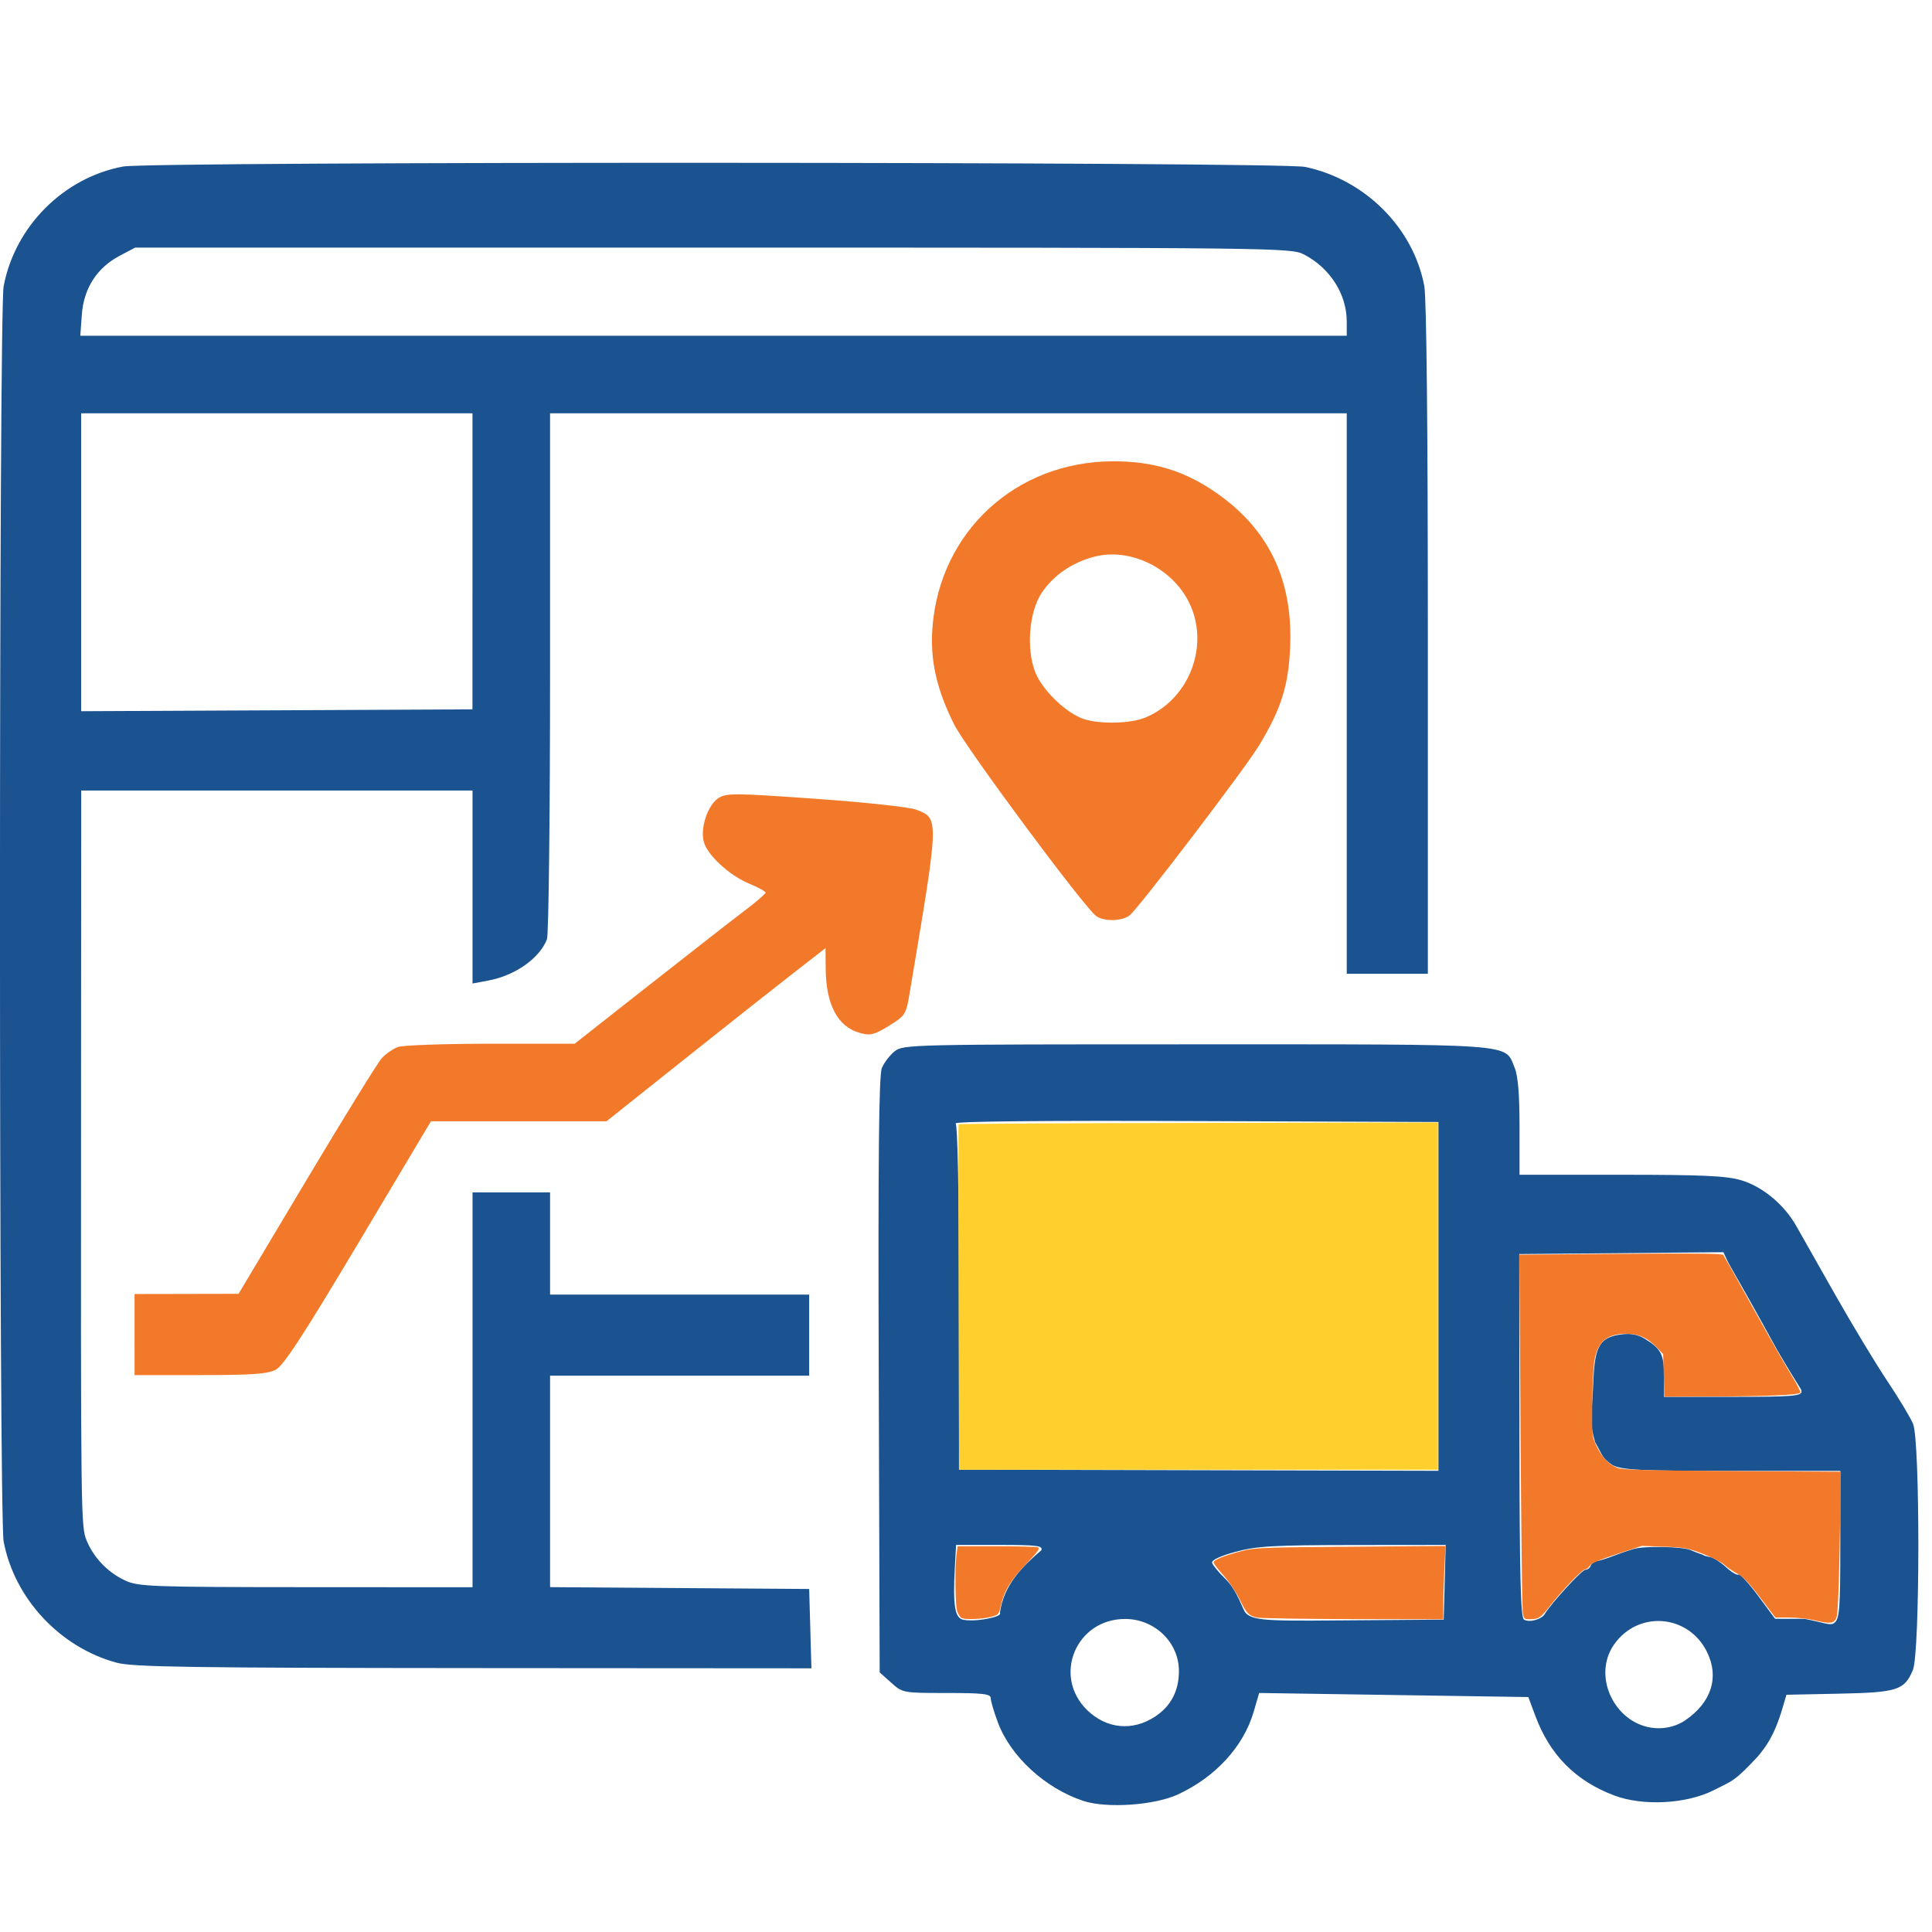 <?xml version="1.0" encoding="UTF-8" standalone="no"?>
<!-- Created with Inkscape (http://www.inkscape.org/) -->

<svg
   xmlns:dc="http://purl.org/dc/elements/1.1/"
   xmlns:cc="http://creativecommons.org/ns#"
   xmlns:rdf="http://www.w3.org/1999/02/22-rdf-syntax-ns#"
   xmlns:svg="http://www.w3.org/2000/svg"
   xmlns="http://www.w3.org/2000/svg"
   xmlns:sodipodi="http://sodipodi.sourceforge.net/DTD/sodipodi-0.dtd"
   xmlns:inkscape="http://www.inkscape.org/namespaces/inkscape"
   width="145mm"
   height="145mm"
   viewBox="0 0 145 145"
   version="1.1"
   id="svg4711"
   inkscape:version="0.92.4 (5da689c313, 2019-01-14)"
   sodipodi:docname="DistributionOptimization.svg">
  <defs
     id="defs4705" />
  <sodipodi:namedview
     id="base"
     pagecolor="#ffffff"
     bordercolor="#666666"
     borderopacity="1.0"
     inkscape:pageopacity="0.0"
     inkscape:pageshadow="2"
     inkscape:zoom="2.8"
     inkscape:cx="330.11334"
     inkscape:cy="156.21642"
     inkscape:document-units="mm"
     inkscape:current-layer="layer1"
     showgrid="false"
     fit-margin-top="0"
     fit-margin-left="0"
     fit-margin-right="0"
     fit-margin-bottom="0"
     inkscape:window-width="2560"
     inkscape:window-height="1289"
     inkscape:window-x="-8"
     inkscape:window-y="-8"
     inkscape:window-maximized="1" />
  <g
     inkscape:label="Layer 1"
     inkscape:groupmode="layer"
     id="layer1"
     transform="translate(-30.666,-48.053)">
    <path
       style="fill:#1b5290;fill-opacity:1;stroke-width:0.265"
       d="m 111.976,183.215 c -2.845,-0.933 -5.459,-3.327 -6.411,-5.874 -0.299,-0.799 -0.543,-1.626 -0.543,-1.839 0,-0.319 -0.581,-0.387 -3.303,-0.387 -3.276,0 -3.31,-0.006 -4.167,-0.772 l -0.864,-0.772 -0.071,-22.313 c -0.052,-16.386 0.01,-22.509 0.234,-23.049 0.168,-0.405 0.603,-0.971 0.966,-1.257 0.645,-0.508 1.188,-0.52 22.599,-0.52 24.331,0 23.159,-0.085 23.917,1.729 0.262,0.627 0.376,1.985 0.376,4.48 v 3.58 h 7.625 c 6.13,0 7.897,0.081 9.012,0.412 1.592,0.473 3.21,1.811 4.116,3.403 0.338,0.594 1.659,2.926 2.936,5.182 1.277,2.256 3.033,5.165 3.903,6.465 0.87,1.3 1.744,2.755 1.944,3.233 0.535,1.281 0.525,17.183 -0.012,18.468 -0.637,1.524 -1.16,1.692 -5.55,1.783 l -3.94,0.081 -0.315,1.058 c -0.634,2.131 -1.296,2.908 -1.815,3.552 -1.737,1.866 -1.894,1.838 -3.352,2.564 -2.041,1.027 -5.294,1.194 -7.447,0.383 -2.895,-1.092 -4.824,-3.037 -5.915,-5.965 l -0.529,-1.42 -10.101,-0.153 -10.101,-0.153 -0.406,1.395 c -0.759,2.61 -2.858,4.906 -5.686,6.219 -1.758,0.816 -5.347,1.063 -7.1,0.488 z m 5.389,-6.334 c 1.182,-0.781 1.781,-1.929 1.781,-3.416 0,-2.15 -1.819,-3.908 -4.043,-3.906 -3.69,0.003 -5.467,4.298 -2.834,6.85 1.452,1.407 3.408,1.588 5.097,0.472 z m 39.781,0.284 c 1.985,-1.351 2.58,-3.276 1.603,-5.19 -1.414,-2.772 -5.121,-3.056 -6.922,-0.532 -1.796,2.518 0.208,6.317 3.332,6.317 0.718,0 1.422,-0.211 1.987,-0.595 z m 11.639,-13.195 v -5.524 h -8.096 c -6.902,0 -8.229,-0.063 -8.996,-0.427 -0.854,-0.585 -0.725,-0.733 -1.316,-1.735 -0.413,-1.523 -0.278,-1.359 -0.117,-4.797 0.114,-2.432 0.519,-3.073 2.068,-3.281 0.729,-0.098 1.264,0.002 1.801,0.335 1.212,0.752 1.425,1.174 1.425,2.811 v 1.537 h 5.159 c 4.41,0 5.159,-0.058 5.159,-0.397 0,-0.218 0,0 -1.835,-3.136 -4.024,-7.323 -3.32,-5.776 -4.024,-7.323 l -7.663,0.07 -7.663,0.07 0.014,13.613 c 0.011,10.488 0.089,13.66 0.34,13.818 0.389,0.245 1.313,2.1e-4 1.561,-0.414 0.482,-0.804 2.772,-3.304 3.042,-3.32 0.17,-0.01 0.351,-0.144 0.402,-0.297 0.051,-0.153 0.269,-0.314 0.485,-0.357 0.216,-0.043 0.6,-0.155 0.855,-0.25 0.255,-0.095 0.671,-0.25 0.926,-0.344 0.255,-0.095 0.701,-0.24 0.992,-0.323 0.807,-0.231 3.637,-0.173 4.233,0.087 0.291,0.127 0.618,0.256 0.728,0.286 0.109,0.031 0.228,0.08 0.265,0.109 0.036,0.029 0.267,0.092 0.513,0.14 0.246,0.047 0.773,0.389 1.173,0.759 0.399,0.37 0.816,0.617 0.927,0.549 0.11,-0.068 0.773,0.65 1.473,1.596 l 1.272,1.72 2.198,0.005 c 1.503,0.283 1.945,0.548 2.249,0.304 0.395,-0.32 0.448,-1.018 0.448,-5.887 z m -63.414,5.422 c 0.266,-0.08 0.418,-0.211 0.338,-0.291 0.303,-2.131 1.674,-3.461 3.111,-4.701 0.13,-0.34 -0.32,-0.397 -3.124,-0.397 h -3.276 l -0.089,1.654 c -0.157,2.933 -0.005,3.857 0.653,3.967 0.617,0.104 1.591,0.009 2.387,-0.231 z m 33.723,-2.586 0.075,-2.803 -6.954,0.007 c -5.967,0.006 -7.217,0.078 -8.806,0.506 -1.129,0.304 -1.822,0.624 -1.775,0.819 0.042,0.176 0.481,0.712 0.974,1.191 0.961,0.933 1.306,2.335 1.553,2.589 0.643,0.66 2.144,0.59 9.434,0.535 l 5.424,-0.041 0.075,-2.803 z m -0.472,-21.456 v -13.09 l -18.243,-0.07 c -11.522,-0.044 -18.15,0.023 -17.992,0.182 0.152,0.152 0.251,5.341 0.251,13.116 v 12.865 l 17.992,0.043 17.992,0.043 z m -99.191,27.494 c -4.255,-1.144 -7.68,-4.813 -8.492,-9.096 -0.366,-1.931 -0.366,-92.281 0,-94.213 0.853,-4.496 4.499,-8.151 8.964,-8.984 2.092,-0.39 86.856,-0.363 88.719,0.029 4.493,0.945 8.117,4.568 8.939,8.935 0.169,0.9 0.268,10.674 0.268,26.524 v 25.099 h -3.043 -3.043 V 100.106 79.072 H 101.847 71.949 v 19.43 c 0,10.686 -0.105,19.705 -0.233,20.042 -0.544,1.426 -2.386,2.724 -4.4,3.101 l -1.187,0.222 v -7.242 -7.242 h -14.684 -14.684 l -0.013,21.63 c -0.021,33.427 -0.019,33.608 0.437,34.7 0.533,1.275 1.596,2.368 2.883,2.964 0.982,0.455 1.956,0.49 13.56,0.496 l 12.502,0.006 v -14.817 -14.817 h 2.91 2.91 v 3.836 3.836 h 9.723 9.723 v 3.043 3.043 h -9.723 -9.723 v 7.934 7.934 l 9.723,0.069 9.723,0.069 0.084,2.977 0.084,2.977 -25.352,-0.017 c -21.281,-0.015 -25.581,-0.079 -26.78,-0.401 z m 26.695,-82.664 v -11.108 h -14.685 -14.684 l -5e-5,11.179 -5e-5,11.179 14.684,-0.07 14.684,-0.07 z m 65.616,-17.996 c 0,-2.06 -1.262,-4.03 -3.231,-5.043 -0.954,-0.491 -2.195,-0.505 -44.342,-0.505 h -43.36 l -1.166,0.616 c -1.7,0.897 -2.692,2.441 -2.835,4.41 l -0.115,1.589 h 47.525 47.525 z"
       id="path4724"
       inkscape:connector-curvature="0"
       sodipodi:nodetypes="ccsscccccscscscccccccccccsccccccccssscscccscccscccccscsscccccsccccccscccccccccccccccscccccccccccsccccccscscccccccsscscccccccsccccccccccccccccccccccccccccccscccccccccccccsccccccc" />
    <path
       style="fill:#f27929;fill-opacity:1;stroke-width:0.265"
       d="m 40.765,148.215 v -3.043 l 3.903,-0.008 3.903,-0.008 5.11,-8.559 c 2.81,-4.707 5.352,-8.819 5.648,-9.136 0.296,-0.318 0.832,-0.689 1.191,-0.826 0.359,-0.137 3.493,-0.248 6.965,-0.248 h 6.311 l 5.644,-4.44 c 3.104,-2.442 6.328,-4.957 7.165,-5.588 0.837,-0.631 1.521,-1.223 1.52,-1.314 -5.3e-4,-0.092 -0.549,-0.392 -1.22,-0.668 -1.497,-0.616 -3.173,-2.166 -3.424,-3.167 -0.261,-1.041 0.307,-2.734 1.09,-3.247 0.607,-0.398 1.16,-0.395 7.331,0.042 3.671,0.26 7.061,0.626 7.534,0.815 1.726,0.687 1.734,0.463 -0.503,13.79 -0.265,1.582 -0.327,1.678 -1.552,2.432 -1.108,0.682 -1.395,0.752 -2.183,0.534 -1.658,-0.458 -2.542,-2.123 -2.563,-4.828 l -0.012,-1.537 -2.488,1.934 c -1.369,1.064 -5.067,3.988 -8.219,6.498 l -5.731,4.564 h -6.588 -6.588 l -5.442,9.126 c -4.152,6.962 -5.625,9.221 -6.213,9.525 -0.606,0.313 -1.824,0.399 -5.679,0.399 h -4.908 z m 72.162,-31.419 c -0.954,-0.725 -9.773,-12.62 -10.642,-14.354 -1.333,-2.659 -1.824,-4.852 -1.636,-7.302 0.551,-7.187 6.264,-12.447 13.538,-12.465 2.927,-0.007 5.214,0.66 7.506,2.191 4.117,2.749 6.014,6.582 5.802,11.723 -0.121,2.923 -0.672,4.669 -2.348,7.433 -1.054,1.739 -9.064,12.249 -9.708,12.738 -0.586,0.445 -1.949,0.464 -2.513,0.035 z m 3.716,-14.896 c 3.34,-1.393 4.864,-5.524 3.218,-8.722 -1.321,-2.566 -4.445,-4.037 -7.089,-3.337 -1.669,0.442 -3.065,1.407 -3.934,2.72 -0.935,1.413 -1.16,4.148 -0.487,5.911 0.479,1.254 2.082,2.876 3.416,3.457 1.125,0.489 3.67,0.475 4.875,-0.028 z"
       id="path4737"
       inkscape:connector-curvature="0" />
    <path
       style="fill:#ffcf2e;fill-opacity:1;stroke-width:0.134"
       d="m 102.61,145.428 c -0.022,-7.111 -0.021,-12.959 0.004,-12.996 0.025,-0.037 8.128,-0.083 18.007,-0.102 l 17.963,-0.035 v 13.031 13.031 h -17.967 -17.967 z"
       id="path5342"
       inkscape:connector-curvature="0" />
    <path
       style="fill:#f27929;fill-opacity:1;stroke-width:0.134"
       d="m 166.781,169.643 c -0.404,-0.101 -1.216,-0.187 -1.804,-0.19 l -1.069,-0.007 -1.136,-1.492 c -0.844,-1.109 -1.29,-1.573 -1.736,-1.809 -0.33,-0.174 -0.758,-0.468 -0.951,-0.653 -0.193,-0.185 -0.915,-0.553 -1.605,-0.817 -1.141,-0.438 -1.405,-0.487 -2.924,-0.541 l -1.67,-0.06 -1.871,0.612 c -1.286,0.421 -1.923,0.697 -2.039,0.883 -0.092,0.149 -0.251,0.27 -0.351,0.27 -0.214,0 -1.659,1.503 -2.621,2.726 -0.727,0.925 -0.864,1.015 -1.534,1.015 -0.419,0 -0.447,-0.03 -0.521,-0.568 -0.043,-0.312 -0.118,-6.469 -0.166,-13.681 l -0.088,-13.113 7.602,-0.063 c 5.444,-0.045 7.632,-0.021 7.707,0.084 0.058,0.081 1.059,1.867 2.225,3.969 1.166,2.102 2.463,4.376 2.882,5.053 0.419,0.677 0.721,1.273 0.671,1.323 -0.165,0.165 -2.479,0.267 -6.372,0.279 l -3.831,0.013 -0.045,-1.597 -0.045,-1.597 -0.468,-0.486 c -0.732,-0.761 -1.399,-1.055 -2.367,-1.041 -1.39,0.02 -2.069,0.596 -2.321,1.97 -0.08,0.435 -0.155,1.909 -0.168,3.274 -0.022,2.452 -0.018,2.492 0.341,3.222 0.419,0.853 0.911,1.355 1.575,1.608 0.365,0.139 2.251,0.189 8.608,0.229 l 8.14,0.051 -0.089,5.25 c -0.054,3.221 -0.145,5.412 -0.235,5.669 -0.169,0.486 -0.478,0.524 -1.724,0.214 z"
       id="path5344"
       inkscape:connector-curvature="0" />
    <path
       style="fill:#f27929;fill-opacity:1;stroke-width:0.134"
       d="m 102.812,169.477 c -0.087,-0.056 -0.223,-0.269 -0.301,-0.474 -0.155,-0.408 -0.193,-3.285 -0.057,-4.28 l 0.085,-0.62 h 2.911 c 1.601,0 3.008,0.037 3.126,0.083 0.167,0.064 -0.033,0.342 -0.891,1.236 -1.157,1.206 -1.659,2.036 -1.91,3.158 -0.143,0.64 -0.174,0.675 -0.742,0.824 -0.679,0.179 -1.986,0.222 -2.221,0.073 z"
       id="path5346"
       inkscape:connector-curvature="0" />
    <path
       style="fill:#f27929;fill-opacity:1;stroke-width:0.134"
       d="m 124.988,169.452 c -0.617,-0.146 -0.773,-0.314 -1.295,-1.387 -0.255,-0.525 -0.798,-1.325 -1.205,-1.778 -0.407,-0.453 -0.741,-0.888 -0.741,-0.967 0,-0.191 0.763,-0.503 2.071,-0.846 1.007,-0.264 1.484,-0.284 8.206,-0.336 l 7.137,-0.055 -0.088,1.635 c -0.048,0.899 -0.088,2.137 -0.088,2.75 v 1.115 l -6.782,-0.014 c -3.73,-0.008 -6.977,-0.06 -7.215,-0.117 z"
       id="path5348"
       inkscape:connector-curvature="0" />
  </g>
</svg>
